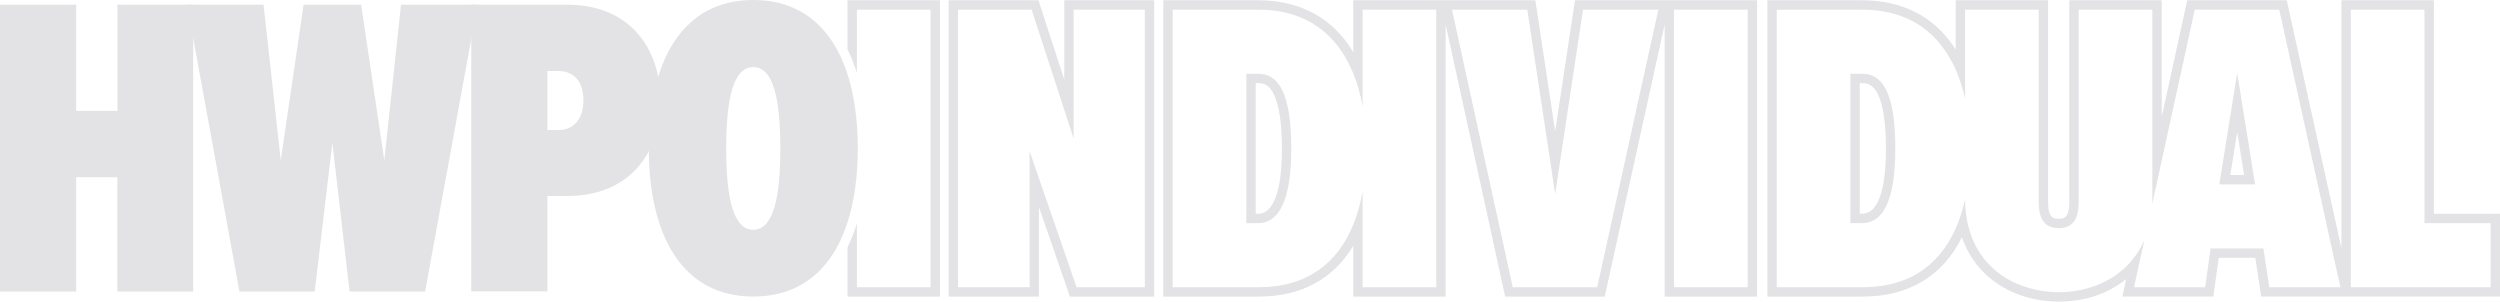 <?xml version="1.0" encoding="UTF-8"?>
<svg id="Layer_2" data-name="Layer 2" xmlns="http://www.w3.org/2000/svg" viewBox="0 0 1598.35 192.8">
  <defs>
    <style>
      .cls-1 {
        fill: #e3e3e5;
      }
    </style>
  </defs>
  <g id="Layer_1-2" data-name="Layer 1">
    <g id="HWPO_Individual" data-name="HWPO Individual">
      <g>
        <path class="cls-1" d="M75,186.4v-73.1h-26.3v73.1H0V3h48.7v67.9h26.4V3h48.4v183.4h-48.5Z"/>
        <path class="cls-1" d="M223.5,186.4l-11-95.1-11.3,95.1h-48.1L119.6,3h48.9l11,99.5L194.1,3h36.8l14.8,99.5,10.7-99.5h48.9l-33.5,183.4h-48.3Z"/>
        <path class="cls-1" d="M301.3,186.4V3h61.3c41,0,59.7,29.1,59.7,61.3s-18.7,61-59.7,61h-12.6v61h-48.7v.1ZM357.1,45.4h-7.1v37.7h7.1c9.6,0,15.9-6.9,15.9-19s-6.3-18.7-15.9-18.7Z"/>
        <path class="cls-1" d="M481.6,0c45.6,0,66.8,39.3,66.8,94.8s-21.2,94.8-66.8,94.8-66.8-39.3-66.8-94.8S436,0,481.6,0ZM481.6,42.9c-12.9,0-17.3,20.6-17.3,52s4.4,52,17.3,52,17.3-20.9,17.3-52-4.3-52-17.3-52Z"/>
      </g>
      <g>
        <path class="cls-1" d="M541.85,31.58c2.32,4.64,4.32,9.68,6,15.09V6.18h47.08v177.43h-47.08v-40.68c-1.68,5.41-3.68,10.45-6,15.09v31.59h59.08V.18h-59.08v31.4Z"/>
        <path class="cls-1" d="M680.43,50.86l-15.16-46.54-1.35-4.14h-57.44v189.43h57.76v-57.25l18.39,53.21,1.39,4.04h53.9V.18h-57.49v50.68ZM686.43,6.18h45.49v177.43h-43.62l-30.06-86.99v86.99h-45.76V6.18h47.09l26.86,82.46V6.18Z"/>
        <path class="cls-1" d="M804.54,47.15h-7.71v95.49h7.71c12.77,0,21.02-13.83,21.02-47.61,0-36.18-8.52-47.88-21.02-47.88ZM804.54,136.64h-1.71V53.15h1.71c5.58,0,8.1,3.55,9.82,7.04,3.45,6.95,5.2,18.67,5.2,34.84,0,36.21-9.41,41.61-15.02,41.61Z"/>
        <path class="cls-1" d="M1064.3.18h-57.36l-.78,5.11-11.88,78.61-11.89-78.61-.78-5.11h-116.44v33.19c-.99-1.68-2.02-3.29-3.11-4.85C849.12,9.98,829.23.18,804.54.18h-60.8v189.43h61.07c27.23,0,47.8-11.36,60.36-32.42v32.42h59.08V15.69l37.03,169.2,1.03,4.72h63.65l1.04-4.71,37.3-169.26v173.97h59.08V.18h-59.08ZM918.25,183.61h-47.08v-61.13c-1.36,7.6-3.34,14.71-6,21.2-9.94,24.34-29.31,39.93-60.36,39.93h-55.07V6.18h54.8c31.03,0,50.59,16.06,60.63,40.69,2.65,6.51,4.64,13.61,6,21.17V6.18h47.08v177.43ZM1021.14,183.61h-54L928.31,6.18h48.14l17.83,117.84,17.82-117.84h48.14l-39.1,177.43ZM1070.3,6.18h47.08v177.43h-47.08V6.18Z"/>
        <path class="cls-1" d="M1190.73,47.15h-7.71v95.49h7.71c12.77,0,21.02-13.83,21.02-47.61,0-36.18-8.51-47.88-21.02-47.88ZM1190.73,136.64h-1.71V53.15h1.71c5.58,0,8.1,3.55,9.82,7.04,3.45,6.95,5.2,18.67,5.2,34.84,0,36.21-9.41,41.61-15.02,41.61Z"/>
        <path class="cls-1" d="M1418.89,117.9h22.88l-11.44-71.29-11.44,71.29ZM1425.93,111.9l4.4-27.41,4.4,27.41h-8.8Z"/>
        <path class="cls-1" d="M1556.06,136.64V.18h-59.09v158.59l-33.91-153.88-1.04-4.71h-63.65l-1.03,4.72-15.28,69.8V.18h-59.08v129.16c0,10.5-4.07,10.5-6.77,10.5-3.01,0-6.77,0-6.77-10.5V.18h-59.08v31.54c-.68-1.09-1.38-2.16-2.11-3.2-12.94-18.54-32.83-28.34-57.52-28.34h-60.79v189.43h61.06c29.48,0,51.15-13.32,63.32-37.84,3.48,9.99,9.22,18.54,17.08,25.31,11.76,10.14,27.68,15.72,44.81,15.72s31.57-5.08,43.14-14.36l-.85,3.89-1.59,7.28h58.16l.72-5.17,2.74-19.57h23.4l2.95,19.63.77,5.11h152.7v-52.97h-42.29ZM1450.82,183.61l-3.73-24.74h-33.78l-3.46,24.74h-45.49l2.78-12.69,3.82-17.44c-2.41,5.62-5.59,10.47-9.34,14.61-11.63,12.84-28.74,18.71-45.41,18.71-25.18,0-51.34-13.39-58.14-43.73-1.08-4.79-1.68-9.99-1.71-15.64-1.17,5.32-2.68,10.36-4.53,15.09-9.81,25.01-29.29,41.09-60.83,41.09h-55.06V6.18h54.79c30.03,0,49.32,15.05,59.63,38.35,2.54,5.72,4.53,11.93,6,18.55V6.18h47.08v123.16c0,11.97,4.79,16.5,12.77,16.5s12.77-4.53,12.77-16.5V6.18h47.08v120.5c0,1.31-.03,2.6-.09,3.87l6.09-27.8,21.14-96.57h54l39.1,177.43h-45.48ZM1592.35,183.61h-89.38V6.18h47.09v136.46h42.29v40.97Z"/>
      </g>
    </g>
  </g>
</svg>
